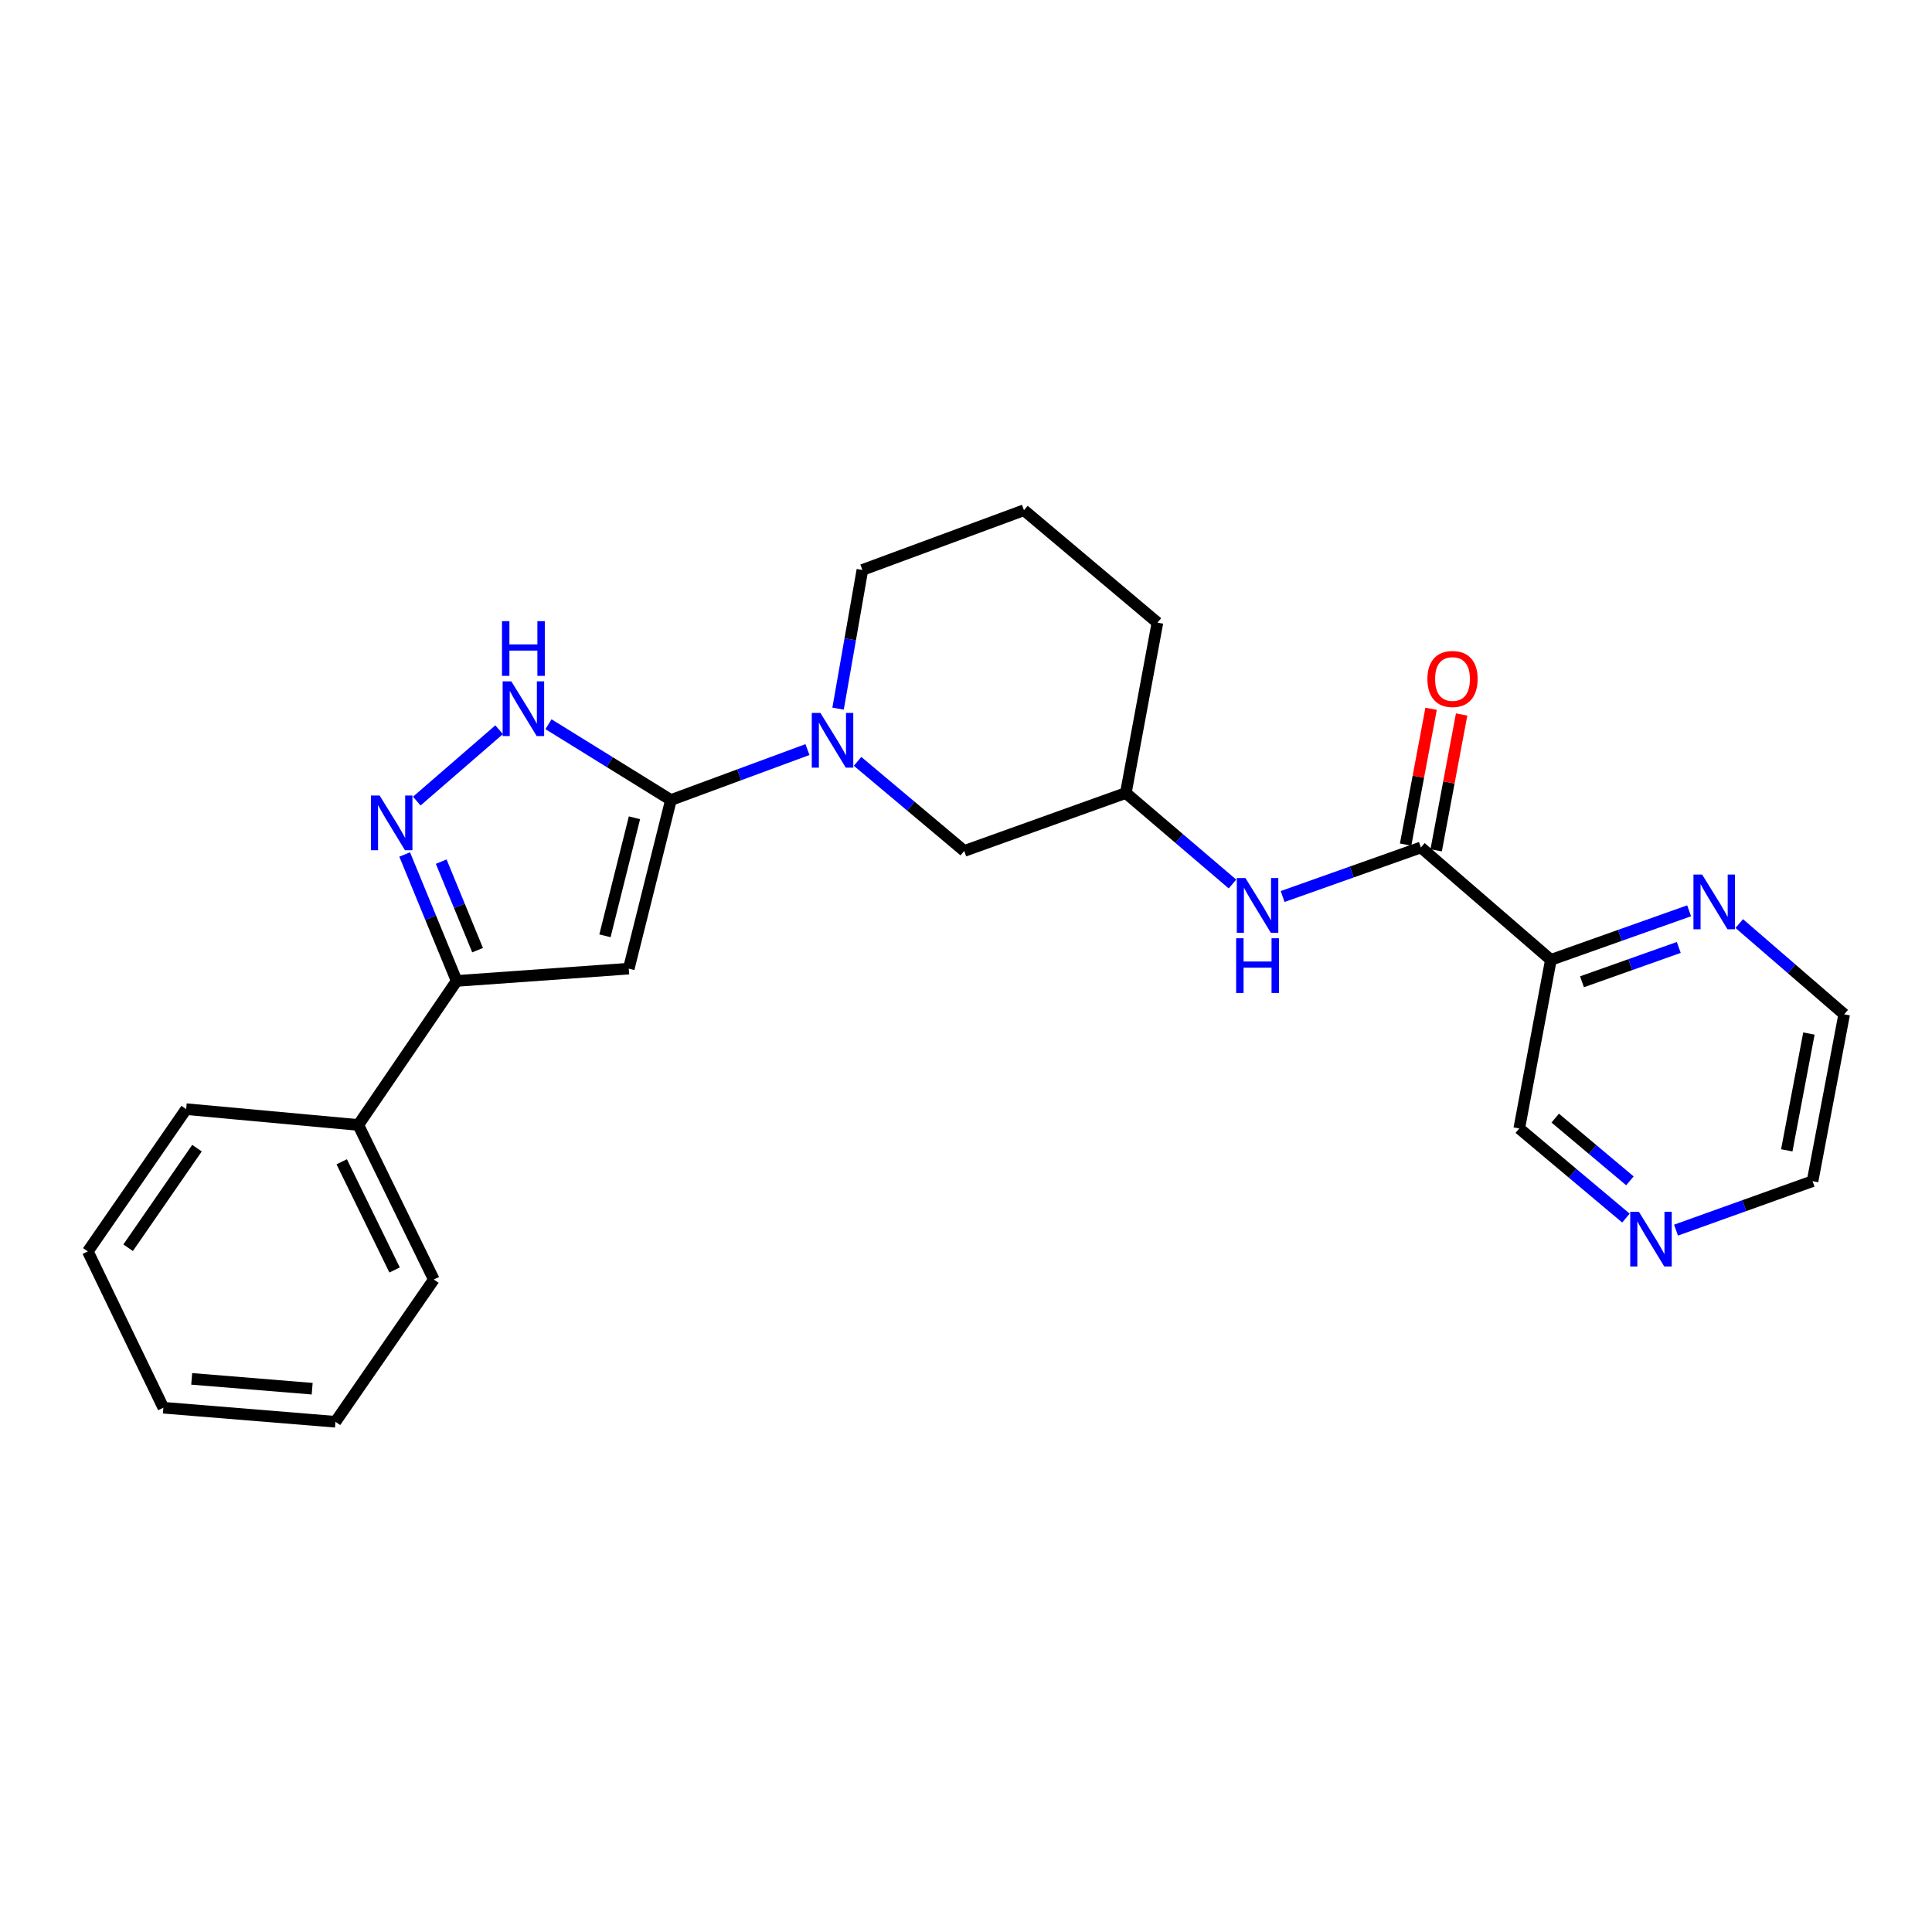 <?xml version='1.0' encoding='iso-8859-1'?>
<svg version='1.1' baseProfile='full'
              xmlns='http://www.w3.org/2000/svg'
                      xmlns:rdkit='http://www.rdkit.org/xml'
                      xmlns:xlink='http://www.w3.org/1999/xlink'
                  xml:space='preserve'
width='1000px' height='1000px' viewBox='0 0 1000 1000'>
<!-- END OF HEADER -->
<rect style='opacity:1.0;fill:#FFFFFF;stroke:none' width='1000' height='1000' x='0' y='0'> </rect>
<path class='bond-0' d='M 347.27,414.089 L 325.452,501.367' style='fill:none;fill-rule:evenodd;stroke:#000000;stroke-width:6px;stroke-linecap:butt;stroke-linejoin:miter;stroke-opacity:1' />
<path class='bond-0' d='M 328.396,423.28 L 313.124,484.375' style='fill:none;fill-rule:evenodd;stroke:#000000;stroke-width:6px;stroke-linecap:butt;stroke-linejoin:miter;stroke-opacity:1' />
<path class='bond-1' d='M 347.27,414.089 L 315.582,394.472' style='fill:none;fill-rule:evenodd;stroke:#000000;stroke-width:6px;stroke-linecap:butt;stroke-linejoin:miter;stroke-opacity:1' />
<path class='bond-1' d='M 315.582,394.472 L 283.894,374.856' style='fill:none;fill-rule:evenodd;stroke:#0000FF;stroke-width:6px;stroke-linecap:butt;stroke-linejoin:miter;stroke-opacity:1' />
<path class='bond-2' d='M 347.27,414.089 L 382.606,401.033' style='fill:none;fill-rule:evenodd;stroke:#000000;stroke-width:6px;stroke-linecap:butt;stroke-linejoin:miter;stroke-opacity:1' />
<path class='bond-2' d='M 382.606,401.033 L 417.943,387.977' style='fill:none;fill-rule:evenodd;stroke:#0000FF;stroke-width:6px;stroke-linecap:butt;stroke-linejoin:miter;stroke-opacity:1' />
<path class='bond-3' d='M 325.452,501.367 L 236.361,507.728' style='fill:none;fill-rule:evenodd;stroke:#000000;stroke-width:6px;stroke-linecap:butt;stroke-linejoin:miter;stroke-opacity:1' />
<path class='bond-4' d='M 215.728,414.645 L 258.344,377.709' style='fill:none;fill-rule:evenodd;stroke:#0000FF;stroke-width:6px;stroke-linecap:butt;stroke-linejoin:miter;stroke-opacity:1' />
<path class='bond-5' d='M 209.461,442.28 L 222.911,475.004' style='fill:none;fill-rule:evenodd;stroke:#0000FF;stroke-width:6px;stroke-linecap:butt;stroke-linejoin:miter;stroke-opacity:1' />
<path class='bond-5' d='M 222.911,475.004 L 236.361,507.728' style='fill:none;fill-rule:evenodd;stroke:#000000;stroke-width:6px;stroke-linecap:butt;stroke-linejoin:miter;stroke-opacity:1' />
<path class='bond-5' d='M 228.37,445.984 L 237.785,468.891' style='fill:none;fill-rule:evenodd;stroke:#0000FF;stroke-width:6px;stroke-linecap:butt;stroke-linejoin:miter;stroke-opacity:1' />
<path class='bond-5' d='M 237.785,468.891 L 247.2,491.797' style='fill:none;fill-rule:evenodd;stroke:#000000;stroke-width:6px;stroke-linecap:butt;stroke-linejoin:miter;stroke-opacity:1' />
<path class='bond-6' d='M 443.878,394.077 L 471.483,417.265' style='fill:none;fill-rule:evenodd;stroke:#0000FF;stroke-width:6px;stroke-linecap:butt;stroke-linejoin:miter;stroke-opacity:1' />
<path class='bond-6' d='M 471.483,417.265 L 499.089,440.454' style='fill:none;fill-rule:evenodd;stroke:#000000;stroke-width:6px;stroke-linecap:butt;stroke-linejoin:miter;stroke-opacity:1' />
<path class='bond-7' d='M 433.786,366.787 L 440.077,330.896' style='fill:none;fill-rule:evenodd;stroke:#0000FF;stroke-width:6px;stroke-linecap:butt;stroke-linejoin:miter;stroke-opacity:1' />
<path class='bond-7' d='M 440.077,330.896 L 446.368,295.005' style='fill:none;fill-rule:evenodd;stroke:#000000;stroke-width:6px;stroke-linecap:butt;stroke-linejoin:miter;stroke-opacity:1' />
<path class='bond-8' d='M 236.361,507.728 L 185.454,582.275' style='fill:none;fill-rule:evenodd;stroke:#000000;stroke-width:6px;stroke-linecap:butt;stroke-linejoin:miter;stroke-opacity:1' />
<path class='bond-9' d='M 735.452,438.64 L 699.671,451.337' style='fill:none;fill-rule:evenodd;stroke:#000000;stroke-width:6px;stroke-linecap:butt;stroke-linejoin:miter;stroke-opacity:1' />
<path class='bond-9' d='M 699.671,451.337 L 663.89,464.034' style='fill:none;fill-rule:evenodd;stroke:#0000FF;stroke-width:6px;stroke-linecap:butt;stroke-linejoin:miter;stroke-opacity:1' />
<path class='bond-10' d='M 735.452,438.64 L 802.727,496.819' style='fill:none;fill-rule:evenodd;stroke:#000000;stroke-width:6px;stroke-linecap:butt;stroke-linejoin:miter;stroke-opacity:1' />
<path class='bond-11' d='M 743.355,440.122 L 749.947,404.973' style='fill:none;fill-rule:evenodd;stroke:#000000;stroke-width:6px;stroke-linecap:butt;stroke-linejoin:miter;stroke-opacity:1' />
<path class='bond-11' d='M 749.947,404.973 L 756.538,369.824' style='fill:none;fill-rule:evenodd;stroke:#FF0000;stroke-width:6px;stroke-linecap:butt;stroke-linejoin:miter;stroke-opacity:1' />
<path class='bond-11' d='M 727.549,437.158 L 734.141,402.009' style='fill:none;fill-rule:evenodd;stroke:#000000;stroke-width:6px;stroke-linecap:butt;stroke-linejoin:miter;stroke-opacity:1' />
<path class='bond-11' d='M 734.141,402.009 L 740.732,366.86' style='fill:none;fill-rule:evenodd;stroke:#FF0000;stroke-width:6px;stroke-linecap:butt;stroke-linejoin:miter;stroke-opacity:1' />
<path class='bond-12' d='M 802.727,496.819 L 838.507,484.122' style='fill:none;fill-rule:evenodd;stroke:#000000;stroke-width:6px;stroke-linecap:butt;stroke-linejoin:miter;stroke-opacity:1' />
<path class='bond-12' d='M 838.507,484.122 L 874.288,471.425' style='fill:none;fill-rule:evenodd;stroke:#0000FF;stroke-width:6px;stroke-linecap:butt;stroke-linejoin:miter;stroke-opacity:1' />
<path class='bond-12' d='M 818.839,508.166 L 843.885,499.278' style='fill:none;fill-rule:evenodd;stroke:#000000;stroke-width:6px;stroke-linecap:butt;stroke-linejoin:miter;stroke-opacity:1' />
<path class='bond-12' d='M 843.885,499.278 L 868.932,490.39' style='fill:none;fill-rule:evenodd;stroke:#0000FF;stroke-width:6px;stroke-linecap:butt;stroke-linejoin:miter;stroke-opacity:1' />
<path class='bond-13' d='M 802.727,496.819 L 786.359,584.089' style='fill:none;fill-rule:evenodd;stroke:#000000;stroke-width:6px;stroke-linecap:butt;stroke-linejoin:miter;stroke-opacity:1' />
<path class='bond-14' d='M 637.927,457.562 L 610.329,434.007' style='fill:none;fill-rule:evenodd;stroke:#0000FF;stroke-width:6px;stroke-linecap:butt;stroke-linejoin:miter;stroke-opacity:1' />
<path class='bond-14' d='M 610.329,434.007 L 582.731,410.452' style='fill:none;fill-rule:evenodd;stroke:#000000;stroke-width:6px;stroke-linecap:butt;stroke-linejoin:miter;stroke-opacity:1' />
<path class='bond-15' d='M 900.234,478.029 L 927.39,501.514' style='fill:none;fill-rule:evenodd;stroke:#0000FF;stroke-width:6px;stroke-linecap:butt;stroke-linejoin:miter;stroke-opacity:1' />
<path class='bond-15' d='M 927.39,501.514 L 954.545,524.998' style='fill:none;fill-rule:evenodd;stroke:#000000;stroke-width:6px;stroke-linecap:butt;stroke-linejoin:miter;stroke-opacity:1' />
<path class='bond-16' d='M 499.089,440.454 L 582.731,410.452' style='fill:none;fill-rule:evenodd;stroke:#000000;stroke-width:6px;stroke-linecap:butt;stroke-linejoin:miter;stroke-opacity:1' />
<path class='bond-17' d='M 582.731,410.452 L 599.089,322.272' style='fill:none;fill-rule:evenodd;stroke:#000000;stroke-width:6px;stroke-linecap:butt;stroke-linejoin:miter;stroke-opacity:1' />
<path class='bond-18' d='M 185.454,582.275 L 224.55,662.272' style='fill:none;fill-rule:evenodd;stroke:#000000;stroke-width:6px;stroke-linecap:butt;stroke-linejoin:miter;stroke-opacity:1' />
<path class='bond-18' d='M 176.87,601.336 L 204.237,657.334' style='fill:none;fill-rule:evenodd;stroke:#000000;stroke-width:6px;stroke-linecap:butt;stroke-linejoin:miter;stroke-opacity:1' />
<path class='bond-19' d='M 185.454,582.275 L 96.362,574.091' style='fill:none;fill-rule:evenodd;stroke:#000000;stroke-width:6px;stroke-linecap:butt;stroke-linejoin:miter;stroke-opacity:1' />
<path class='bond-20' d='M 841.579,630.474 L 813.969,607.281' style='fill:none;fill-rule:evenodd;stroke:#0000FF;stroke-width:6px;stroke-linecap:butt;stroke-linejoin:miter;stroke-opacity:1' />
<path class='bond-20' d='M 813.969,607.281 L 786.359,584.089' style='fill:none;fill-rule:evenodd;stroke:#000000;stroke-width:6px;stroke-linecap:butt;stroke-linejoin:miter;stroke-opacity:1' />
<path class='bond-20' d='M 843.639,611.203 L 824.313,594.968' style='fill:none;fill-rule:evenodd;stroke:#0000FF;stroke-width:6px;stroke-linecap:butt;stroke-linejoin:miter;stroke-opacity:1' />
<path class='bond-20' d='M 824.313,594.968 L 804.986,578.733' style='fill:none;fill-rule:evenodd;stroke:#000000;stroke-width:6px;stroke-linecap:butt;stroke-linejoin:miter;stroke-opacity:1' />
<path class='bond-21' d='M 867.506,636.716 L 902.842,624.041' style='fill:none;fill-rule:evenodd;stroke:#0000FF;stroke-width:6px;stroke-linecap:butt;stroke-linejoin:miter;stroke-opacity:1' />
<path class='bond-21' d='M 902.842,624.041 L 938.178,611.365' style='fill:none;fill-rule:evenodd;stroke:#000000;stroke-width:6px;stroke-linecap:butt;stroke-linejoin:miter;stroke-opacity:1' />
<path class='bond-22' d='M 446.368,295.005 L 530.001,264.092' style='fill:none;fill-rule:evenodd;stroke:#000000;stroke-width:6px;stroke-linecap:butt;stroke-linejoin:miter;stroke-opacity:1' />
<path class='bond-23' d='M 530.001,264.092 L 599.089,322.272' style='fill:none;fill-rule:evenodd;stroke:#000000;stroke-width:6px;stroke-linecap:butt;stroke-linejoin:miter;stroke-opacity:1' />
<path class='bond-24' d='M 954.545,524.998 L 938.178,611.365' style='fill:none;fill-rule:evenodd;stroke:#000000;stroke-width:6px;stroke-linecap:butt;stroke-linejoin:miter;stroke-opacity:1' />
<path class='bond-24' d='M 936.29,534.959 L 924.833,595.415' style='fill:none;fill-rule:evenodd;stroke:#000000;stroke-width:6px;stroke-linecap:butt;stroke-linejoin:miter;stroke-opacity:1' />
<path class='bond-25' d='M 224.55,662.272 L 173.634,735.908' style='fill:none;fill-rule:evenodd;stroke:#000000;stroke-width:6px;stroke-linecap:butt;stroke-linejoin:miter;stroke-opacity:1' />
<path class='bond-26' d='M 96.362,574.091 L 45.455,647.727' style='fill:none;fill-rule:evenodd;stroke:#000000;stroke-width:6px;stroke-linecap:butt;stroke-linejoin:miter;stroke-opacity:1' />
<path class='bond-26' d='M 101.954,594.282 L 66.319,645.827' style='fill:none;fill-rule:evenodd;stroke:#000000;stroke-width:6px;stroke-linecap:butt;stroke-linejoin:miter;stroke-opacity:1' />
<path class='bond-27' d='M 45.455,647.727 L 84.551,728.635' style='fill:none;fill-rule:evenodd;stroke:#000000;stroke-width:6px;stroke-linecap:butt;stroke-linejoin:miter;stroke-opacity:1' />
<path class='bond-28' d='M 173.634,735.908 L 84.551,728.635' style='fill:none;fill-rule:evenodd;stroke:#000000;stroke-width:6px;stroke-linecap:butt;stroke-linejoin:miter;stroke-opacity:1' />
<path class='bond-28' d='M 161.58,718.789 L 99.222,713.698' style='fill:none;fill-rule:evenodd;stroke:#000000;stroke-width:6px;stroke-linecap:butt;stroke-linejoin:miter;stroke-opacity:1' />
<path  class='atom-2' d='M 196.472 411.749
L 205.752 426.749
Q 206.672 428.229, 208.152 430.909
Q 209.632 433.589, 209.712 433.749
L 209.712 411.749
L 213.472 411.749
L 213.472 440.069
L 209.592 440.069
L 199.632 423.669
Q 198.472 421.749, 197.232 419.549
Q 196.032 417.349, 195.672 416.669
L 195.672 440.069
L 191.992 440.069
L 191.992 411.749
L 196.472 411.749
' fill='#0000FF'/>
<path  class='atom-3' d='M 264.649 352.658
L 273.929 367.658
Q 274.849 369.138, 276.329 371.818
Q 277.809 374.498, 277.889 374.658
L 277.889 352.658
L 281.649 352.658
L 281.649 380.978
L 277.769 380.978
L 267.809 364.578
Q 266.649 362.658, 265.409 360.458
Q 264.209 358.258, 263.849 357.578
L 263.849 380.978
L 260.169 380.978
L 260.169 352.658
L 264.649 352.658
' fill='#0000FF'/>
<path  class='atom-3' d='M 259.829 321.506
L 263.669 321.506
L 263.669 333.546
L 278.149 333.546
L 278.149 321.506
L 281.989 321.506
L 281.989 349.826
L 278.149 349.826
L 278.149 336.746
L 263.669 336.746
L 263.669 349.826
L 259.829 349.826
L 259.829 321.506
' fill='#0000FF'/>
<path  class='atom-4' d='M 424.652 369.025
L 433.932 384.025
Q 434.852 385.505, 436.332 388.185
Q 437.812 390.865, 437.892 391.025
L 437.892 369.025
L 441.652 369.025
L 441.652 397.345
L 437.772 397.345
L 427.812 380.945
Q 426.652 379.025, 425.412 376.825
Q 424.212 374.625, 423.852 373.945
L 423.852 397.345
L 420.172 397.345
L 420.172 369.025
L 424.652 369.025
' fill='#0000FF'/>
<path  class='atom-8' d='M 644.648 454.481
L 653.928 469.481
Q 654.848 470.961, 656.328 473.641
Q 657.808 476.321, 657.888 476.481
L 657.888 454.481
L 661.648 454.481
L 661.648 482.801
L 657.768 482.801
L 647.808 466.401
Q 646.648 464.481, 645.408 462.281
Q 644.208 460.081, 643.848 459.401
L 643.848 482.801
L 640.168 482.801
L 640.168 454.481
L 644.648 454.481
' fill='#0000FF'/>
<path  class='atom-8' d='M 639.828 485.633
L 643.668 485.633
L 643.668 497.673
L 658.148 497.673
L 658.148 485.633
L 661.988 485.633
L 661.988 513.953
L 658.148 513.953
L 658.148 500.873
L 643.668 500.873
L 643.668 513.953
L 639.828 513.953
L 639.828 485.633
' fill='#0000FF'/>
<path  class='atom-9' d='M 881.011 452.658
L 890.291 467.658
Q 891.211 469.138, 892.691 471.818
Q 894.171 474.498, 894.251 474.658
L 894.251 452.658
L 898.011 452.658
L 898.011 480.978
L 894.131 480.978
L 884.171 464.578
Q 883.011 462.658, 881.771 460.458
Q 880.571 458.258, 880.211 457.578
L 880.211 480.978
L 876.531 480.978
L 876.531 452.658
L 881.011 452.658
' fill='#0000FF'/>
<path  class='atom-11' d='M 738.819 351.442
Q 738.819 344.642, 742.179 340.842
Q 745.539 337.042, 751.819 337.042
Q 758.099 337.042, 761.459 340.842
Q 764.819 344.642, 764.819 351.442
Q 764.819 358.322, 761.419 362.242
Q 758.019 366.122, 751.819 366.122
Q 745.579 366.122, 742.179 362.242
Q 738.819 358.362, 738.819 351.442
M 751.819 362.922
Q 756.139 362.922, 758.459 360.042
Q 760.819 357.122, 760.819 351.442
Q 760.819 345.882, 758.459 343.082
Q 756.139 340.242, 751.819 340.242
Q 747.499 340.242, 745.139 343.042
Q 742.819 345.842, 742.819 351.442
Q 742.819 357.162, 745.139 360.042
Q 747.499 362.922, 751.819 362.922
' fill='#FF0000'/>
<path  class='atom-14' d='M 848.285 627.206
L 857.565 642.206
Q 858.485 643.686, 859.965 646.366
Q 861.445 649.046, 861.525 649.206
L 861.525 627.206
L 865.285 627.206
L 865.285 655.526
L 861.405 655.526
L 851.445 639.126
Q 850.285 637.206, 849.045 635.006
Q 847.845 632.806, 847.485 632.126
L 847.485 655.526
L 843.805 655.526
L 843.805 627.206
L 848.285 627.206
' fill='#0000FF'/>
</svg>
